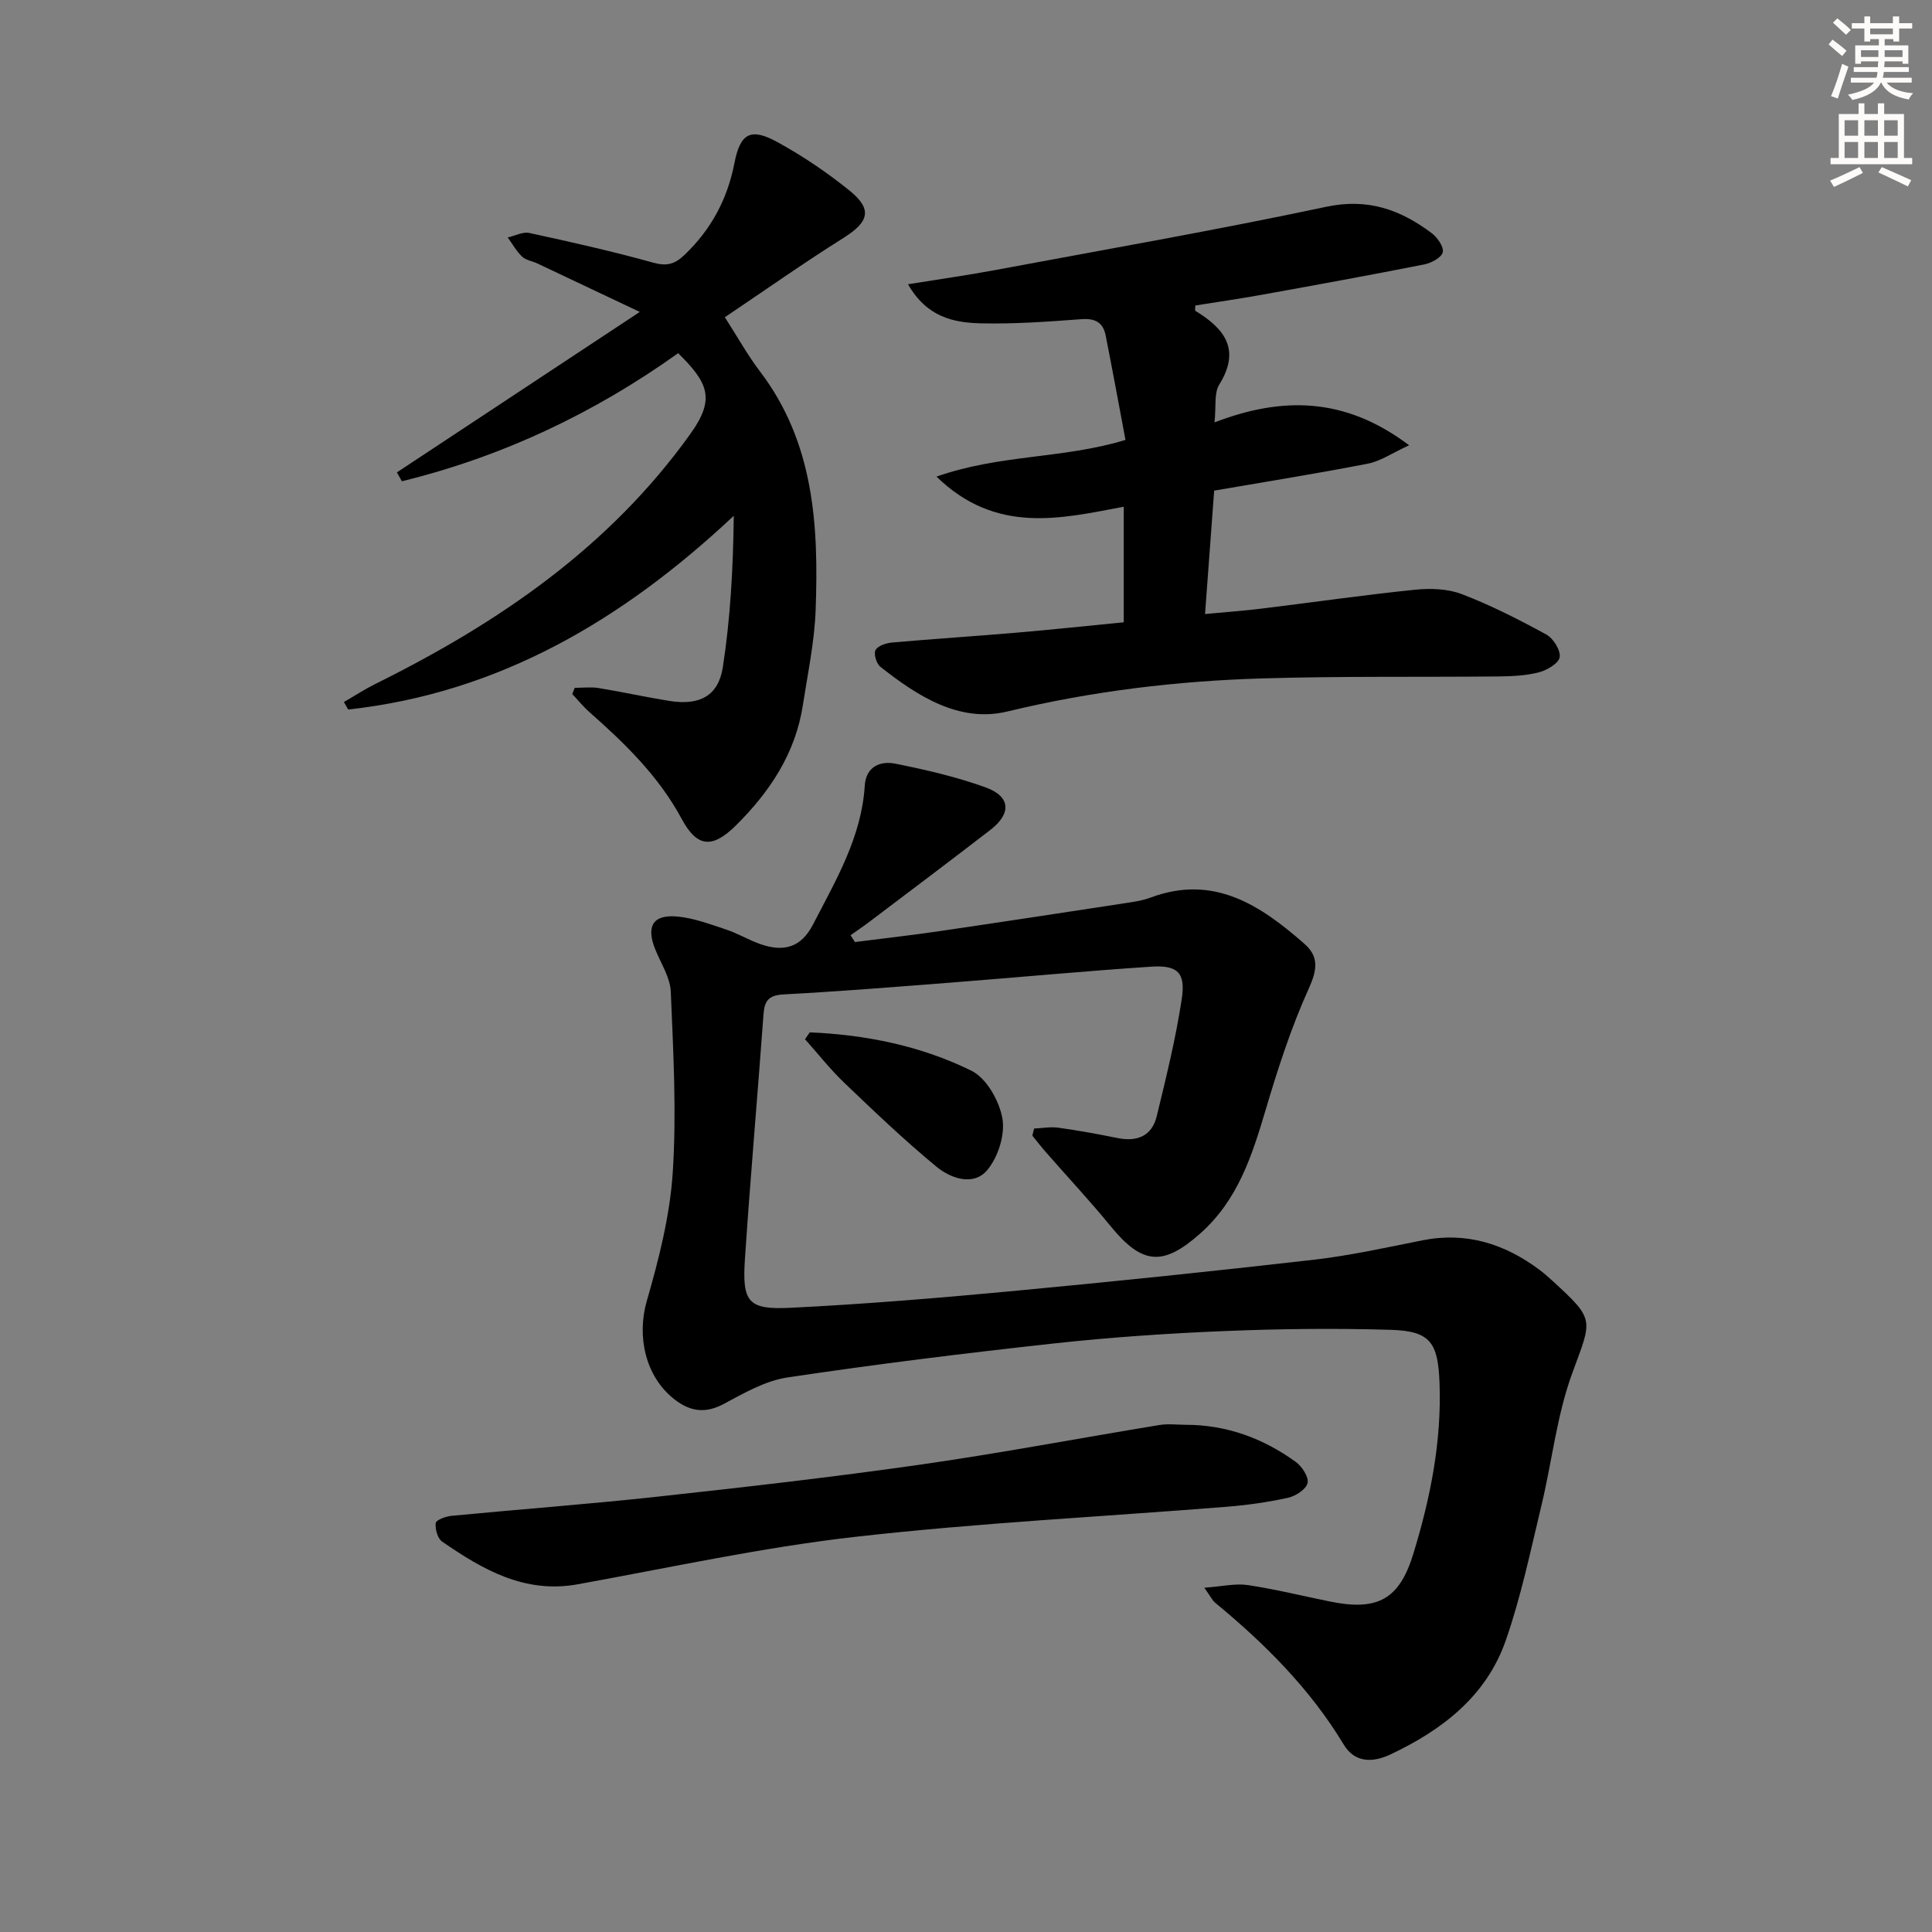 <svg enable-background="new 0 0 400 400" viewBox="0 0 400 400" xmlns="http://www.w3.org/2000/svg"><rect x="0" y="0" width="400" height="400" fill="#808080" stroke="none"/><g fill="#000001"><path d="m214.1 233.65c1.68-.07 3.4-.4 5.04-.17 4.1.57 8.18 1.32 12.24 2.14 4.07.82 7.11-.42 8.11-4.52 1.95-8.04 3.94-16.1 5.18-24.26.83-5.48-.85-7.06-6.36-6.7-13.76.91-27.49 2.21-41.24 3.28-11.59.9-23.19 1.84-34.8 2.46-3.04.16-3.98 1.22-4.19 4.07-1.23 16.9-2.72 33.78-3.85 50.69-.6 9.02.65 10.57 9.57 10.12 15.1-.75 30.18-1.99 45.24-3.4 21-1.97 41.98-4.14 62.93-6.54 7.56-.87 15.04-2.53 22.51-4.02 9.09-1.81 17.02.7 24.25 6.1.93.7 1.81 1.47 2.67 2.26 8.95 8.19 8.22 7.93 4.11 19.16-3.21 8.77-4.19 18.34-6.4 27.49-2.25 9.34-4.21 18.82-7.37 27.86-4.01 11.49-13.15 18.52-23.85 23.56-3.63 1.71-7.36 1.82-9.69-2.04-6.98-11.57-16.35-20.9-26.67-29.41-.49-.4-.77-1.05-2.19-3.06 3.66-.26 6.41-.93 9-.55 5.74.86 11.39 2.27 17.08 3.42 9.87 2 14.32-.49 17.21-9.94 3.51-11.49 5.86-23.15 5.41-35.3-.31-8.32-1.85-10.77-10.01-11.02-11.48-.35-22.99-.22-34.46.25-11.78.48-23.58 1.28-35.3 2.56-18.46 2.02-36.9 4.3-55.26 7.05-4.59.69-9 3.26-13.21 5.5-3.8 2.02-6.91 1.54-10.11-.93-6.11-4.72-7.88-13.11-5.78-20.4 2.51-8.7 4.8-17.69 5.38-26.67.8-12.39.11-24.91-.41-37.35-.12-2.97-2.05-5.88-3.22-8.79-1.93-4.79-.49-7.26 4.6-6.79 3.41.32 6.75 1.59 10.05 2.68 2.36.78 4.54 2.08 6.87 2.94 5.12 1.87 8.71.76 11.16-4 4.71-9.12 10.03-18.05 10.7-28.72.24-3.93 3.2-5.18 6.32-4.55 6.32 1.26 12.66 2.73 18.7 4.91 5.18 1.87 5.39 5.4 1 8.79-8.28 6.39-16.65 12.68-24.99 18.99-1.29.98-2.65 1.89-3.97 2.83.3.47.61.94.91 1.41 5.82-.74 11.65-1.4 17.46-2.25 12.97-1.9 25.93-3.88 38.88-5.86 1.64-.25 3.31-.51 4.85-1.09 13.08-4.89 22.77 1.57 31.9 9.6 2.99 2.63 2.62 5.35.88 9.2-3.66 8.08-6.41 16.61-8.94 25.14-2.82 9.49-5.75 18.68-13.52 25.58-7.69 6.83-12.01 6.55-18.56-1.47-4.31-5.28-8.98-10.26-13.47-15.4-.95-1.09-1.84-2.24-2.75-3.36.12-.49.24-.99.36-1.48z"/><path d="m233.02 91.08c-1.38-7.34-2.69-14.48-4.1-21.61-.53-2.69-2.14-3.6-5.01-3.39-6.96.52-13.95 1.03-20.92.86-5.59-.14-11.14-1.31-14.99-8.09 6.49-1.05 12.14-1.84 17.73-2.88 22.98-4.29 46.01-8.31 68.87-13.16 8.61-1.83 15.33.6 21.79 5.44 1.19.89 2.56 2.83 2.32 3.96-.23 1.09-2.35 2.24-3.8 2.53-11.22 2.22-22.47 4.27-33.73 6.3-4.55.82-9.14 1.48-13.7 2.21 0 .51-.12 1.02.02 1.11 6.02 3.68 9.45 7.99 4.93 15.27-1.09 1.75-.62 4.47-.98 7.82 13.9-5.32 26.91-5.36 40.29 4.74-3.52 1.61-5.9 3.29-8.51 3.8-10.41 2.03-20.9 3.7-31.85 5.59-.6 8.15-1.21 16.38-1.89 25.55 4.12-.39 7.99-.67 11.84-1.14 10.53-1.29 21.04-2.81 31.6-3.89 3.2-.33 6.79-.22 9.73.91 6.01 2.3 11.81 5.26 17.47 8.35 1.45.79 2.99 3.23 2.79 4.68-.17 1.26-2.6 2.71-4.28 3.15-2.68.7-5.57.83-8.37.86-16.32.16-32.66-.08-48.97.41-17.78.53-35.34 2.65-52.75 6.85-9.91 2.39-18.59-3.18-26.29-9.27-.81-.64-1.41-2.67-.99-3.45.48-.89 2.19-1.45 3.41-1.56 8.6-.76 17.23-1.31 25.84-2.05 7.28-.62 14.54-1.4 22.14-2.14 0-7.97 0-15.71 0-23.93-13.11 2.48-26.44 5.76-38.77-6.23 13.17-4.64 26.19-3.66 39.13-7.6z"/><path d="m71.2 145.35c2.15-1.24 4.24-2.61 6.46-3.72 25.49-12.63 48.47-28.27 65.34-51.89 5.21-7.29 3.5-10.56-2.59-16.62-17.42 12.44-36.46 21.44-57.21 26.52-.34-.61-.68-1.23-1.02-1.84 16.32-10.78 32.64-21.56 50.28-33.22-8.1-3.84-14.66-6.95-21.22-10.04-1.05-.49-2.36-.67-3.15-1.41-1.18-1.13-2-2.63-2.97-3.97 1.51-.34 3.13-1.22 4.5-.92 8.58 1.86 17.16 3.79 25.62 6.14 2.86.79 4.49.31 6.54-1.66 5.48-5.26 8.82-11.49 10.27-18.93 1.22-6.25 3.37-7.43 9-4.32 5.21 2.87 10.23 6.26 14.86 10.01 4.78 3.87 3.98 6.47-1.23 9.75-8.26 5.19-16.24 10.82-24.61 16.45 2.76 4.3 4.77 7.93 7.26 11.2 11.25 14.77 12.17 31.97 11.54 49.42-.24 6.6-1.64 13.16-2.65 19.71-1.53 9.95-6.83 17.91-13.79 24.82-4.93 4.91-8.09 4.66-11.29-1.28-4.77-8.86-11.76-15.63-19.14-22.15-1.27-1.12-2.35-2.47-3.52-3.71.17-.43.34-.86.51-1.28 1.64 0 3.32-.22 4.93.04 4.91.8 9.76 1.88 14.67 2.67 6.22.99 10.14-.99 11.07-7.01 1.56-10.13 2.13-20.41 2.26-31.32-22.94 21.53-48.55 36.67-79.83 40.11-.31-.54-.6-1.04-.89-1.55z"/><path d="m245.58 294.99c8.41.02 15.96 2.81 22.69 7.68 1.29.93 2.72 3.11 2.45 4.36-.27 1.28-2.43 2.7-3.99 3.05-4.19.93-8.49 1.54-12.77 1.88-25.67 2.06-51.43 3.33-77.01 6.24-19.24 2.19-38.26 6.36-57.34 9.81-10.98 1.99-19.65-3.03-28.07-8.84-.95-.65-1.47-2.6-1.33-3.85.07-.62 2.06-1.36 3.24-1.48 14.22-1.37 28.47-2.42 42.66-3.97 18.16-1.98 36.33-4.05 54.41-6.63 16.57-2.37 33.03-5.5 49.55-8.21 1.8-.29 3.68-.04 5.51-.04z"/><path d="m167.65 213.74c11.65.49 23.04 2.8 33.49 7.95 3.11 1.54 5.77 6.25 6.4 9.9.58 3.36-.91 8.02-3.16 10.69-2.82 3.33-7.5 1.73-10.45-.69-6.65-5.48-12.9-11.45-19.13-17.41-2.92-2.79-5.43-6-8.13-9.02.32-.48.65-.95.98-1.42z"/></g><path d="m378.6 9.2.8-1c.9.7 1.9 1.4 2.9 2.3l-.9 1.1c-1.1-.9-2-1.7-2.8-2.4zm.5 10.7c.9-2.1 1.6-4.3 2.3-6.7.4.2.8.4 1.3.6-.7 2.1-1.5 4.3-2.2 6.6zm.4-15.2.9-.9c1 .8 2 1.6 2.8 2.4l-1 1c-1-.9-1.9-1.8-2.7-2.5zm12.5-1.3h1.2v1.4h2.7v1.1h-2.7v2.7h-1.2v-.5h-1.8v1.3h4.9v3.8h-1.2v-.5h-3.7c0 .4-.1.9-.1 1.2h5.1v1h-5.2c0 .5-.1.9-.2 1.2h6v1h-5.2c1.1 1.3 2.9 2 5.5 2.2-.4.4-.7.8-.9 1.3-2.9-.5-4.8-1.6-5.7-3.5h-.1c-.8 1.7-2.7 2.9-5.9 3.6-.2-.4-.6-.8-.9-1.1 2.8-.6 4.6-1.4 5.4-2.5h-4.8v-1h5.3c.1-.3.2-.7.2-1.2h-4.9v-1h5c0-.4 0-.8.1-1.2h-3.6v.5h-1.2v-3.8h4.9v-1.3h-1.8v.5h-1.2v-2.7h-2.6v-1.1h2.6v-1.4h1.2v1.4h4.7v-1.4zm-6.7 8.4h3.6c0-.4 0-.9 0-1.4h-3.6zm1.9-4.7h4.7v-1.2h-4.7zm6.7 3.3h-3.7v1.4h3.7z" fill="#fcfbfa"/><path d="m384.7 21.4h1.3v2.2h2.8v-2.2h1.3v2.2h4.1v9.1h1.7v1.3h-16.9v-1.3h1.7v-9.1h4.1v-2.2zm.3 13.2.7 1.2c-1.8.9-3.8 1.9-6 2.9-.2-.4-.5-.8-.8-1.3 2.4-1 4.4-2 6.1-2.8zm-3.1-6.5h2.8v-3.2h-2.8zm0 4.6h2.8v-3.3h-2.8zm4.1-4.6h2.8v-3.2h-2.8zm0 4.6h2.8v-3.3h-2.8zm3.6 1.9c2.1.9 4.1 1.8 6.1 2.7l-.7 1.3c-2.2-1.1-4.2-2-6.1-2.9zm3.3-9.7h-2.8v3.2h2.8zm-2.8 7.8h2.8v-3.3h-2.8z" fill="#fcfbfa"/></svg>
